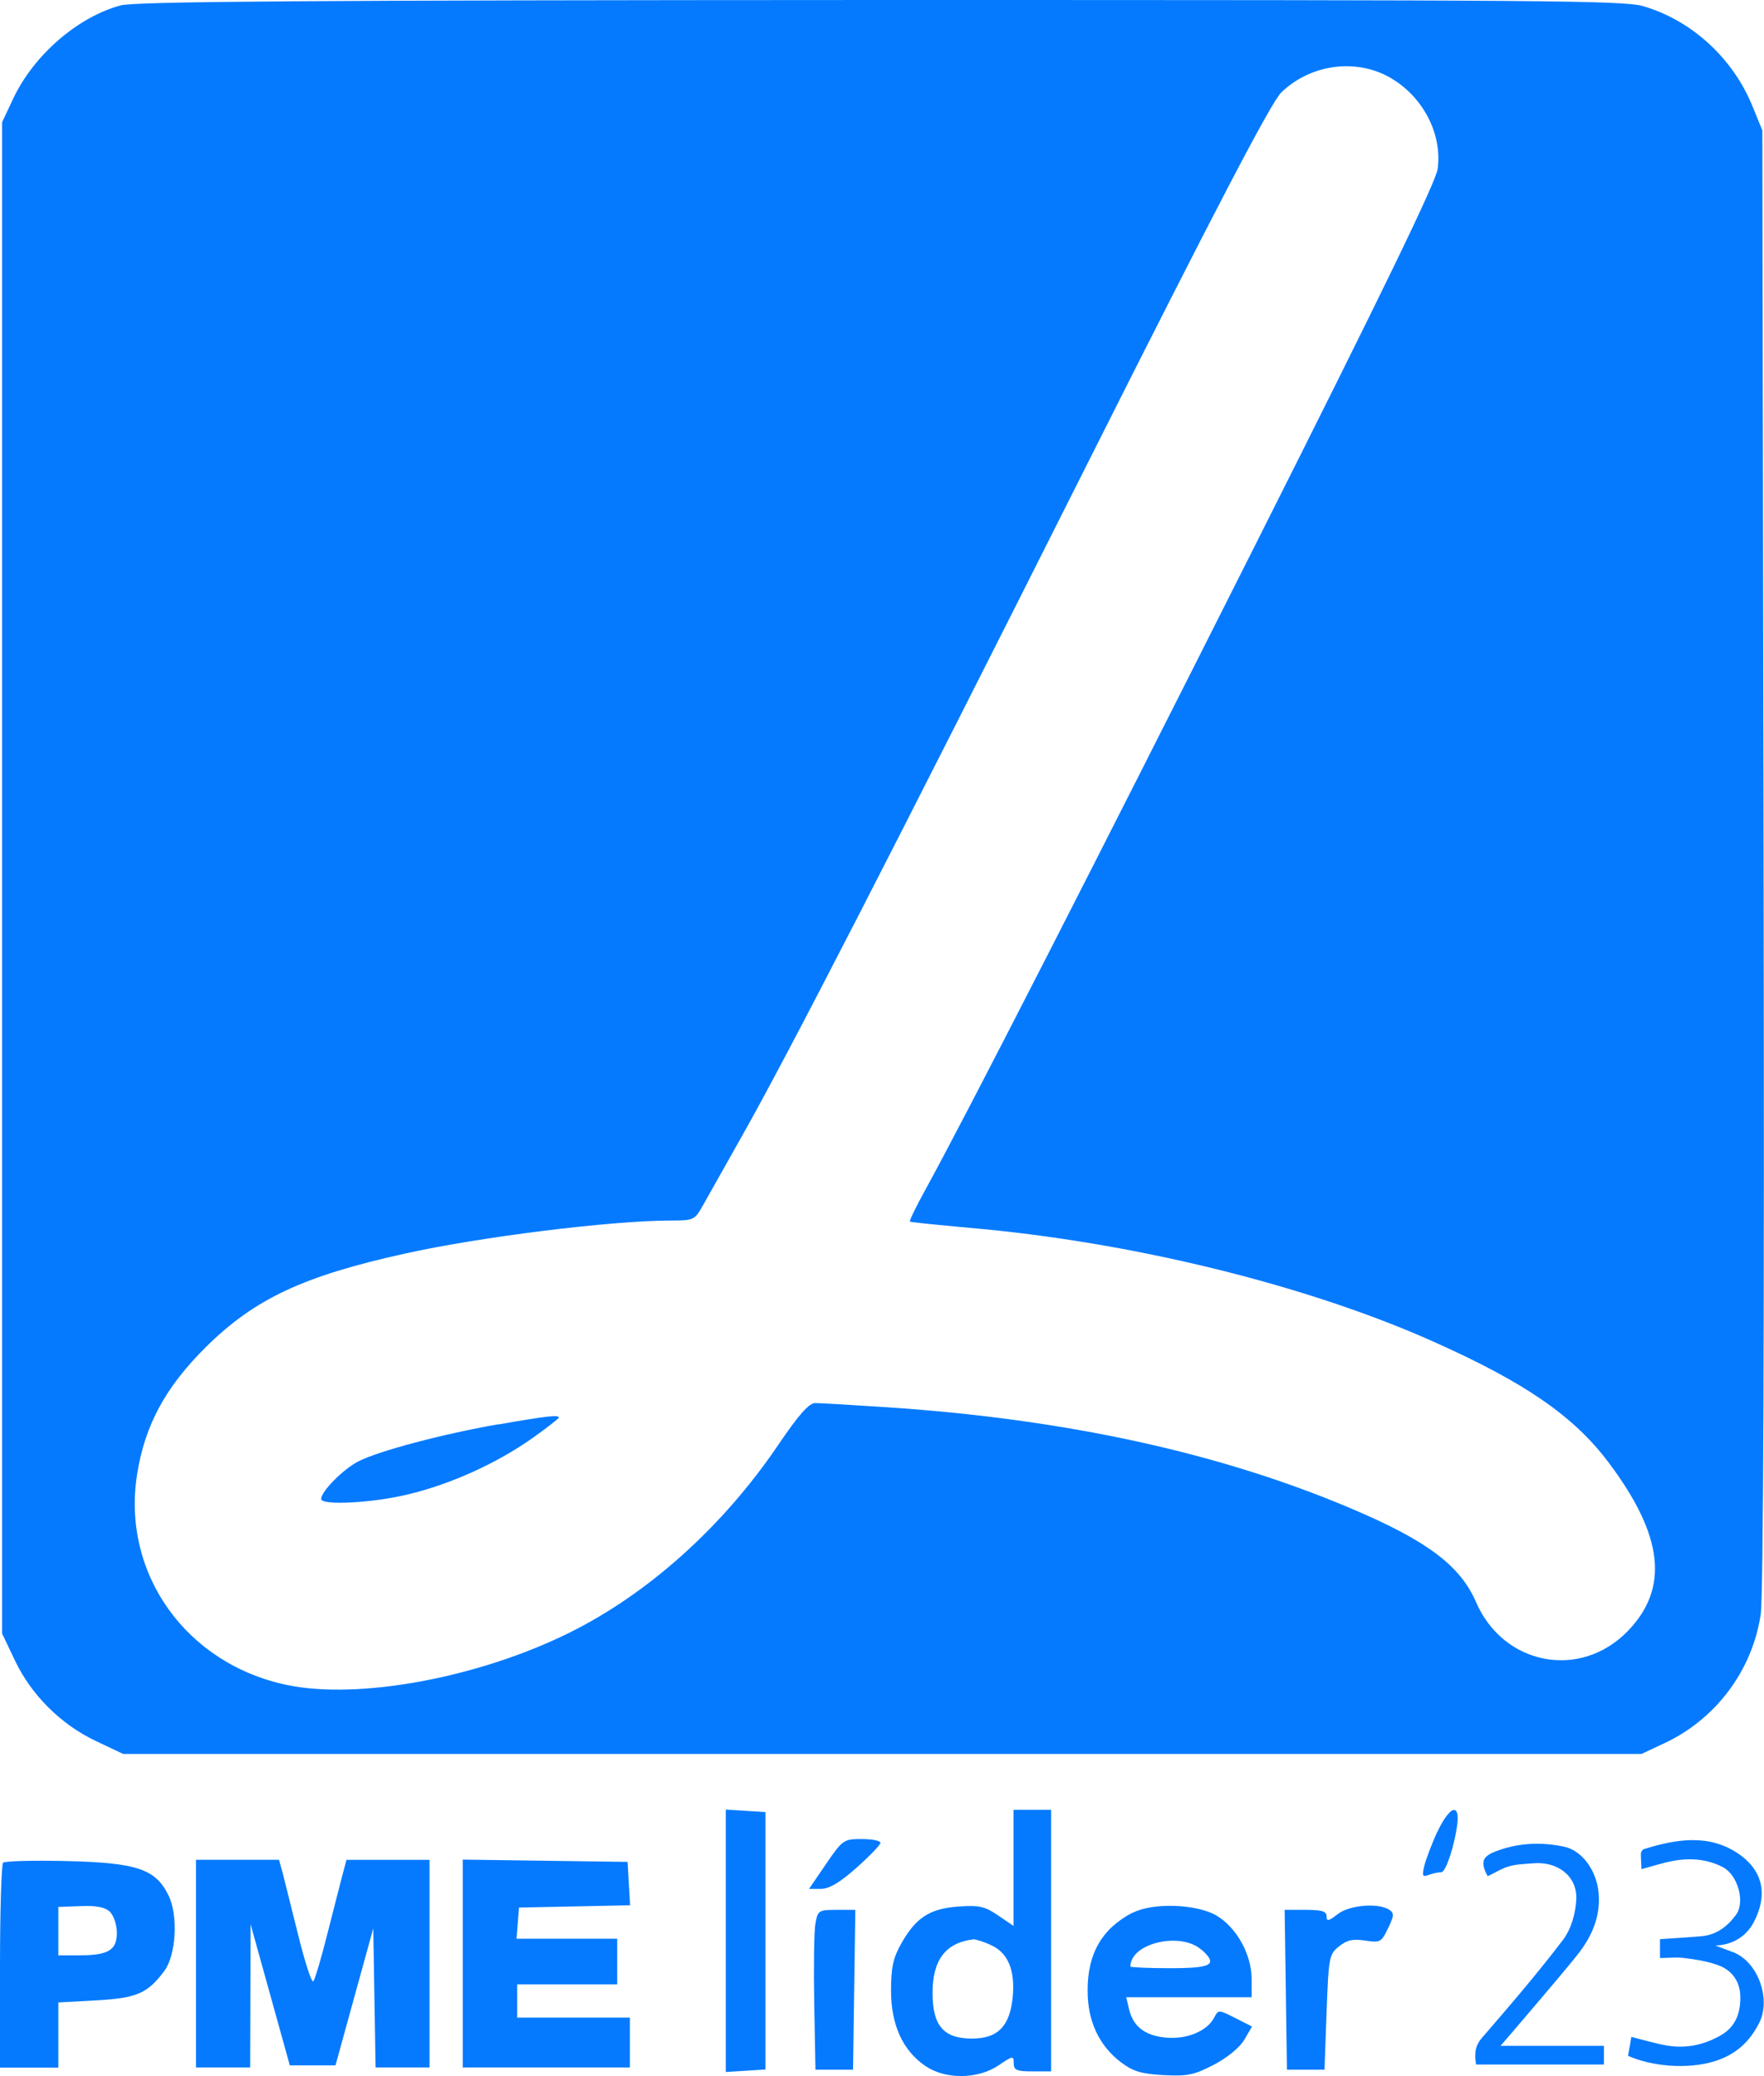 <?xml version="1.0" encoding="UTF-8"?>
<svg id="Layer_2" data-name="Layer 2" xmlns="http://www.w3.org/2000/svg" viewBox="0 0 84.97 100">
  <defs>
    <style>
      .cls-1 {
        fill-rule: evenodd;
      }

      .cls-1, .cls-2 {
        fill: #057aff;
        stroke-width: 0px;
      }
    </style>
  </defs>
  <g id="Layer_1-2" data-name="Layer 1">
    <path class="cls-1" d="m5.81.26C3.74.82,1.63,2.65.64,4.74L.1,5.89v72.79l.62,1.3c.79,1.67,2.23,3.09,3.9,3.88l1.31.62h73.14l1.11-.52c2.47-1.16,4.22-3.49,4.63-6.19.13-.83.18-13.8.14-36.39l-.06-35.1-.47-1.15c-.94-2.32-2.92-4.14-5.26-4.83C78.2.02,74.55,0,42.41,0,14.81.01,6.52.07,5.81.26Zm60.8,3.3c1.77.81,2.89,2.75,2.64,4.58-.09.64-2.67,5.96-8.74,18.02-7.97,15.84-14,27.63-15.95,31.17-.44.8-.77,1.48-.73,1.51.04.03,1.33.16,2.87.3,7.75.67,16.21,2.74,22.32,5.47,4.42,1.97,6.76,3.58,8.44,5.8,2.67,3.54,2.96,6.08.94,8.16-2.29,2.35-5.98,1.64-7.3-1.4-.76-1.76-2.36-2.96-5.99-4.5-6.33-2.69-13.77-4.32-22.41-4.89-1.66-.11-3.2-.2-3.43-.2-.3,0-.79.55-1.8,2.04-2.66,3.92-6.25,7.14-10.04,9.02-4.38,2.17-10.14,3.24-13.6,2.52-4.86-1.01-7.97-5.36-7.23-10.12.37-2.39,1.37-4.23,3.33-6.17,2.34-2.31,4.68-3.41,9.58-4.49,3.59-.8,9.86-1.58,12.74-1.59,1.18,0,1.21-.02,1.62-.75.23-.41,1.05-1.87,1.83-3.25,2.26-3.99,7.31-13.82,16.65-32.4,6.26-12.45,8.89-17.48,9.37-17.94,1.31-1.26,3.28-1.61,4.89-.89ZM24.01,68.6c-2.68.47-5.75,1.28-6.75,1.79-.72.37-1.79,1.44-1.79,1.81,0,.32,2.45.2,4.18-.22,2.06-.49,4.28-1.5,5.98-2.7.71-.5,1.29-.96,1.29-1,0-.14-.57-.08-2.91.33Zm10.95,31.2l1.91-.12v-12.4l-1.91-.12v12.64Zm13.87-7.03l-.75-.51c-.64-.44-.92-.5-1.91-.43-1.38.1-2.05.53-2.75,1.77-.4.7-.5,1.17-.5,2.28,0,1.66.57,2.9,1.67,3.64.97.65,2.52.63,3.51-.04.69-.47.73-.47.73-.1,0,.33.14.39.9.39h.9v-12.6h-1.81v5.59Zm20.4-4.54c-.26.58-.54,1.31-.62,1.63-.12.5-.09.56.2.45.19-.07.46-.13.61-.13.15,0,.39-.56.59-1.35q.4-1.65.02-1.65c-.18,0-.51.44-.79,1.05Zm-29.44,1.55l-.82,1.2h.57c.4,0,.91-.3,1.72-1.02.63-.56,1.15-1.1,1.15-1.2s-.4-.18-.9-.18c-.87,0-.92.03-1.72,1.2Zm-39.64-.08c-.08.08-.15,2.34-.15,5.02v4.87h2.81v-3.14l1.83-.1c1.95-.11,2.46-.33,3.27-1.41.57-.76.68-2.65.22-3.62-.62-1.29-1.51-1.6-4.92-1.68-1.6-.04-2.98,0-3.06.08Zm9.29,9.88h2.61l.02-6.9,1.89,6.8h2.2l1.82-6.6.11,6.7h2.6v-10h-4l-.2.75c-.11.41-.43,1.69-.73,2.85-.29,1.15-.59,2.17-.67,2.25-.08.08-.4-.91-.72-2.2-.32-1.29-.66-2.64-.75-3l-.18-.65h-4v10Zm12.86,0h8.04v-2.4h-5.43v-1.6h4.82v-2.2h-4.85l.12-1.5,5.35-.11-.12-2.09-7.94-.11v10.01Zm-17-7.49c.18.18.33.63.33,1,0,.84-.41,1.09-1.8,1.09h-1.02v-2.33l1.08-.04c.77-.03,1.17.05,1.41.28Zm49.26.03c-1.49.78-2.18,1.99-2.17,3.77,0,1.47.55,2.63,1.59,3.43.59.45.99.57,2.06.63,1.15.06,1.47,0,2.43-.5.65-.34,1.25-.83,1.47-1.21l.37-.63-.81-.41c-.81-.41-.81-.41-1.02-.01-.35.66-1.36,1.06-2.37.95-.99-.11-1.54-.55-1.73-1.39l-.13-.55h6.04v-.87c0-1.2-.74-2.52-1.72-3.08-.97-.55-3.07-.61-4-.12Zm9.87.08c-.44.34-.53.36-.53.1,0-.24-.23-.31-1.01-.31h-1.01l.11,7.7h1.81l.1-2.77c.1-2.65.12-2.79.6-3.17.38-.31.67-.37,1.26-.28.72.11.78.08,1.1-.59.3-.62.3-.74.05-.9-.54-.34-1.92-.22-2.48.22Zm-25.15.44c-.07.36-.09,2.09-.06,3.85l.06,3.2h1.81l.11-7.7h-.9c-.86,0-.91.03-1.02.65Zm8.41,1.03c.85.35,1.22,1.21,1.09,2.53-.14,1.4-.72,1.99-1.96,1.99-1.37,0-1.9-.62-1.9-2.2s.62-2.41,1.96-2.58c.09-.01.46.1.82.26Zm10.19.24c.8.72.51.89-1.52.89-1.05,0-1.91-.04-1.91-.08,0-1.13,2.43-1.7,3.43-.8Z"/>
    <g>
      <path class="cls-2" d="m79.97,93.4c.69-.05,1.34-.08,1.99-.14.72-.06,1.26-.48,1.66-1.03.46-.62.08-1.92-.62-2.29-.78-.41-1.61-.46-2.45-.3-.48.09-.96.25-1.48.39-.01-.24-.03-.49-.03-.74,0-.08.07-.2.13-.22,1.56-.49,3.17-.76,4.6.24,1.2.84,1.36,2.01.72,3.25-.32.62-.92,1.11-1.86,1.15.33.12.54.21.75.28,1.31.43,1.93,2.3,1.37,3.42-.46.93-1.13,1.54-2.12,1.86-1.35.43-3.1.25-4.21-.25.06-.31.11-.62.16-.91.6.15,1.16.32,1.74.42.92.15,1.78-.04,2.59-.51.7-.41.92-1.06.92-1.81,0-.78-.41-1.34-1.14-1.58-.5-.17-1.04-.26-1.57-.32-.37-.05-.76,0-1.16,0v-.89Z"/>
      <path class="cls-2" d="m72.26,98.54h5v.9h-6.16c-.07-.47-.08-.86.28-1.28,1.34-1.55,2.68-3.11,3.92-4.74.39-.52.6-1.29.63-1.95.04-1.11-.91-1.83-2.09-1.72-.38.03-.78.04-1.14.14-.36.1-.69.32-1.04.48-.35-.65-.28-.94.37-1.19,1.08-.42,2.2-.47,3.32-.23.88.19,1.55,1.17,1.65,2.19.12,1.19-.35,2.19-1.06,3.07-1.07,1.32-2.18,2.59-3.28,3.89-.1.12-.2.23-.39.45Z"/>
    </g>
  </g>
</svg>